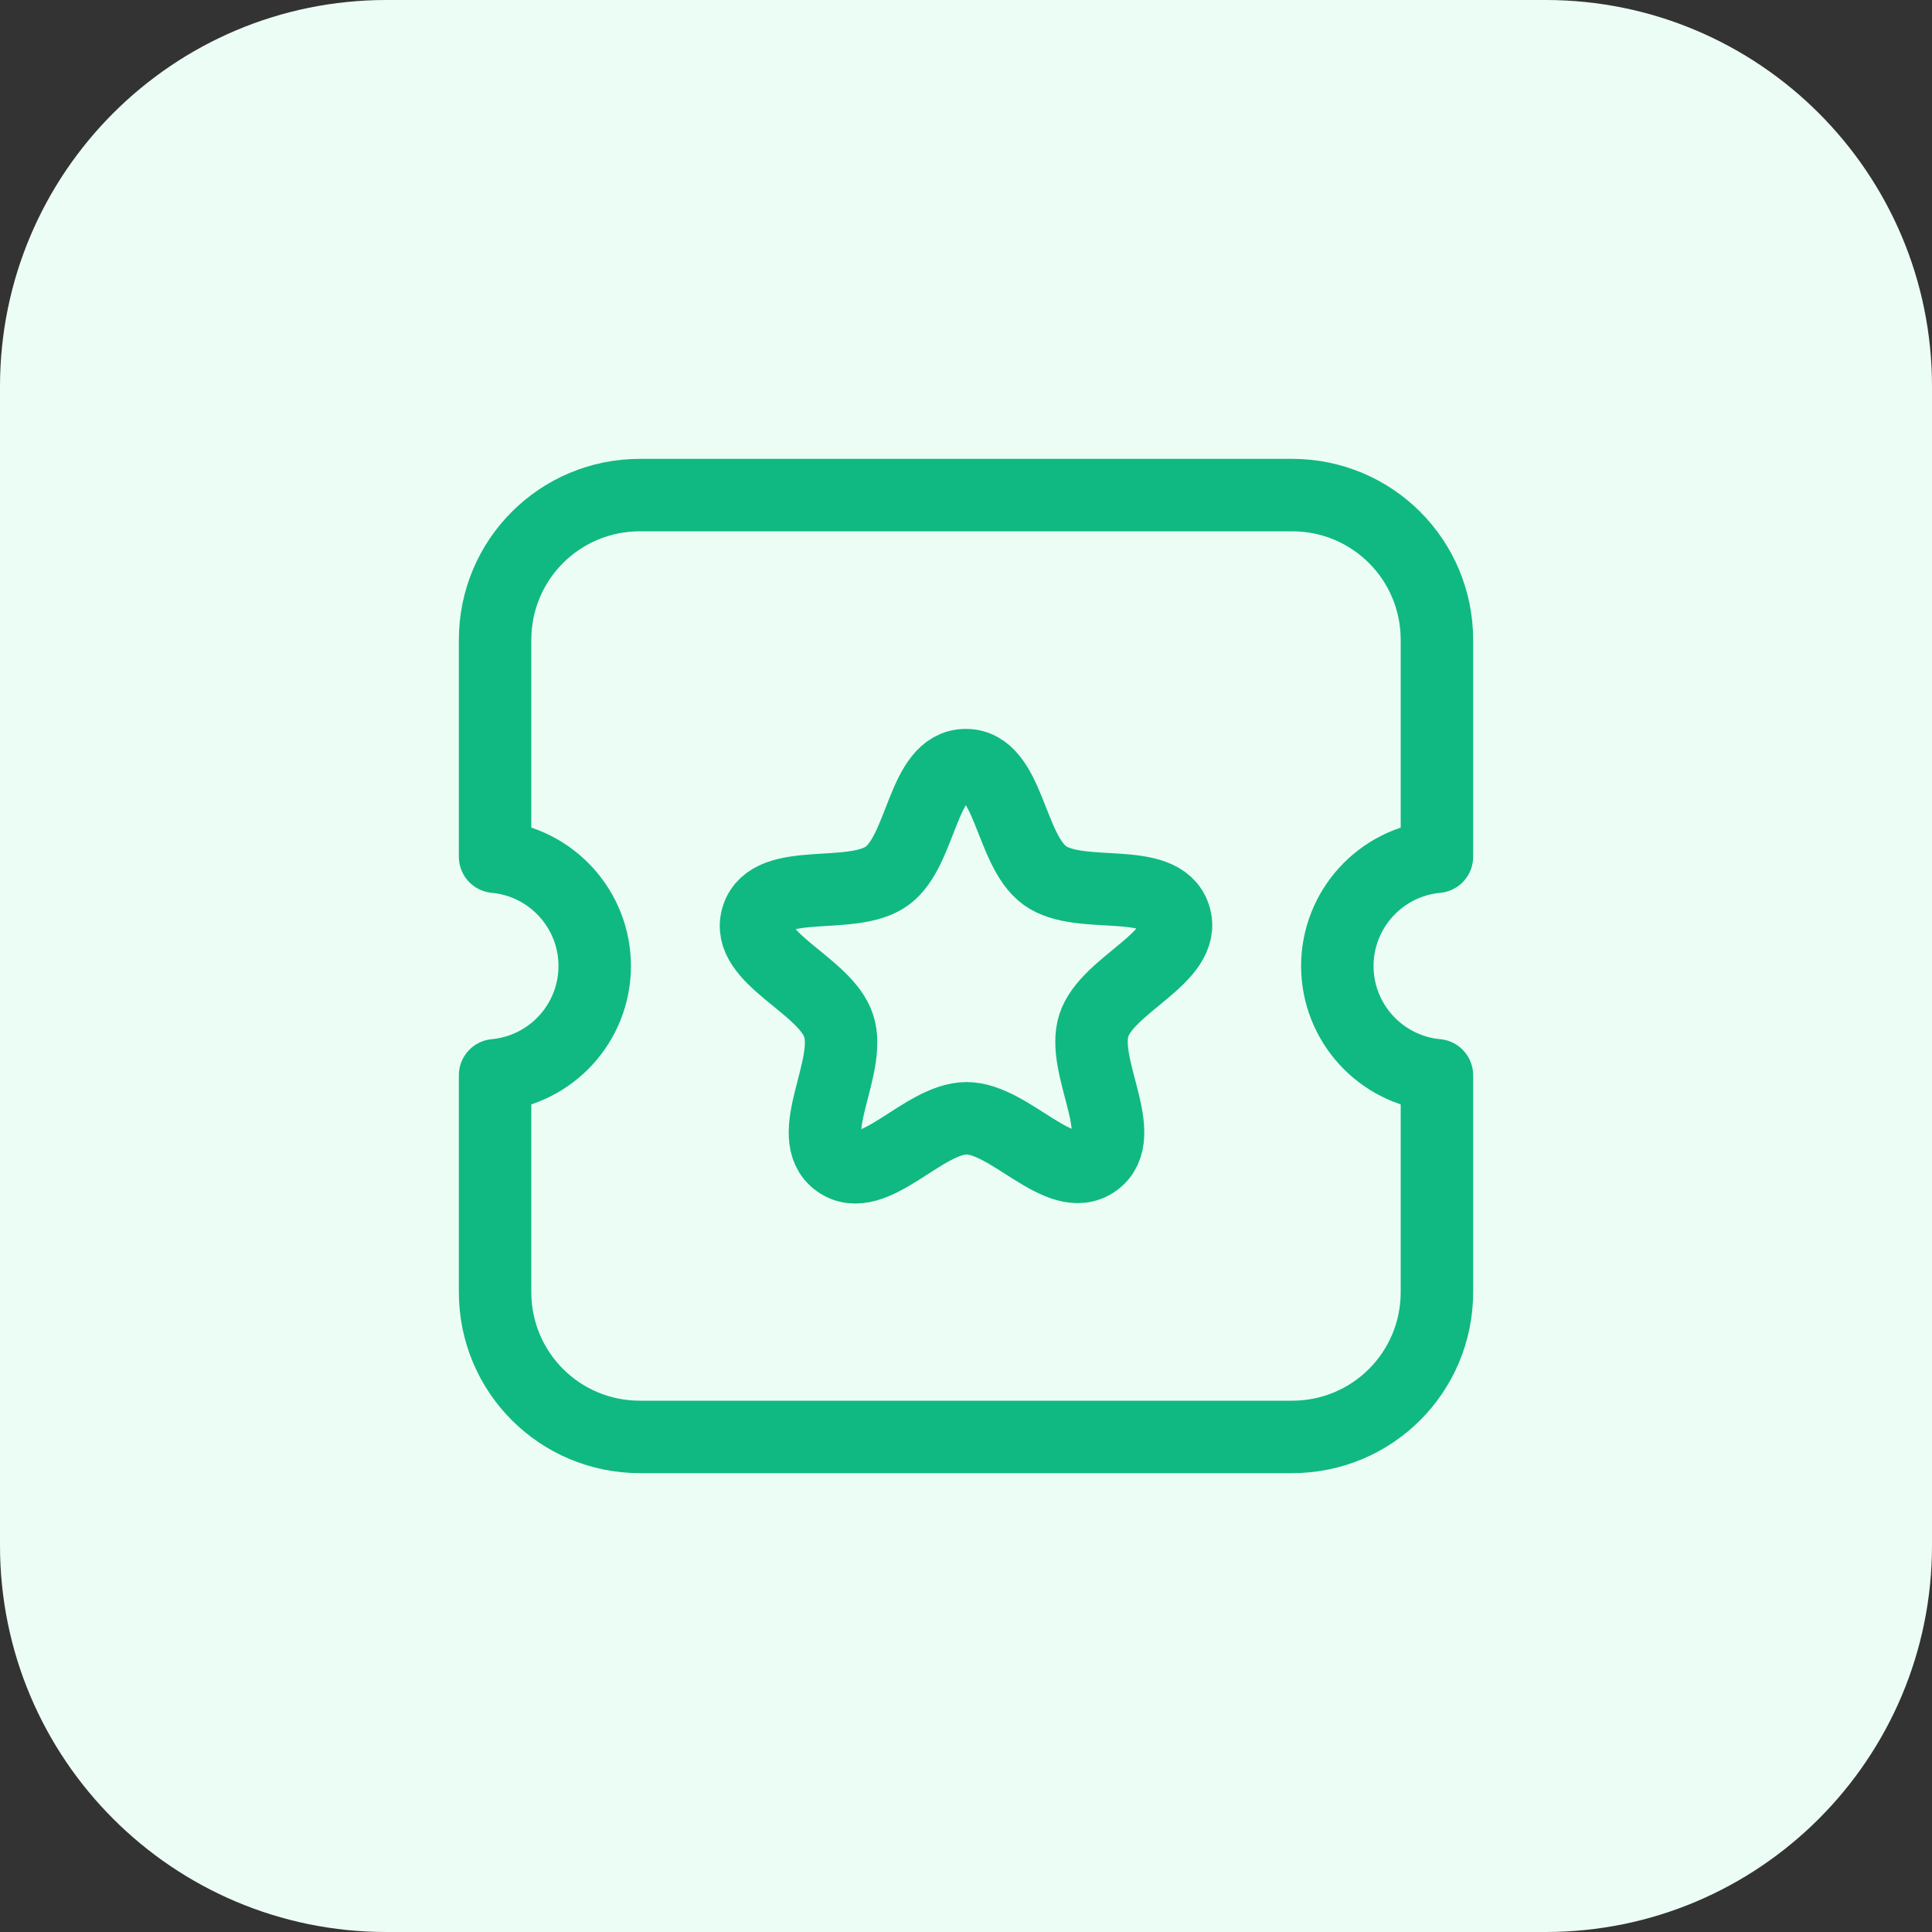<svg width="40" height="40" viewBox="0 0 40 40" fill="none" xmlns="http://www.w3.org/2000/svg">
<rect x="0" y="0" width="40" height="40" fill="#333333" stroke="none"/>
<path d="M0 8C0 3.582 3.582 0 8 0H32C36.418 0 40 3.582 40 8V32C40 36.418 36.418 40 32 40H8C3.582 40 0 36.418 0 32V8Z" fill="#ECFDF5"/>
<path d="M13.25 10.25C11.588 10.25 10.25 11.588 10.25 13.25V17.738C11.418 17.847 12.312 18.827 12.313 20C12.312 21.173 11.418 22.153 10.25 22.262V26.75C10.25 28.412 11.588 29.75 13.25 29.75H26.75C28.412 29.75 29.75 28.412 29.75 26.75V22.262C28.582 22.153 27.689 21.173 27.688 20C27.689 18.827 28.582 17.847 29.75 17.738V13.25C29.75 11.588 28.412 10.25 26.75 10.25H13.25Z" stroke="#10B981" stroke-width="1.5" stroke-linecap="round" stroke-linejoin="round"/>
<path d="M20.01 23.153C19.11 23.155 18.075 24.578 17.346 24.051C16.617 23.523 17.645 22.095 17.364 21.24C17.085 20.384 15.406 19.839 15.682 18.983C15.958 18.127 17.64 18.663 18.367 18.133C19.094 17.602 19.095 15.842 19.995 15.841C20.895 15.839 20.903 17.599 21.632 18.126C22.361 18.654 24.038 18.111 24.317 18.966C24.597 19.821 22.923 20.373 22.647 21.229C22.37 22.085 23.404 23.51 22.677 24.041C21.95 24.571 20.91 23.152 20.01 23.153Z" stroke="#10B981" stroke-width="1.5" stroke-linecap="round" stroke-linejoin="round"/>
</svg>
